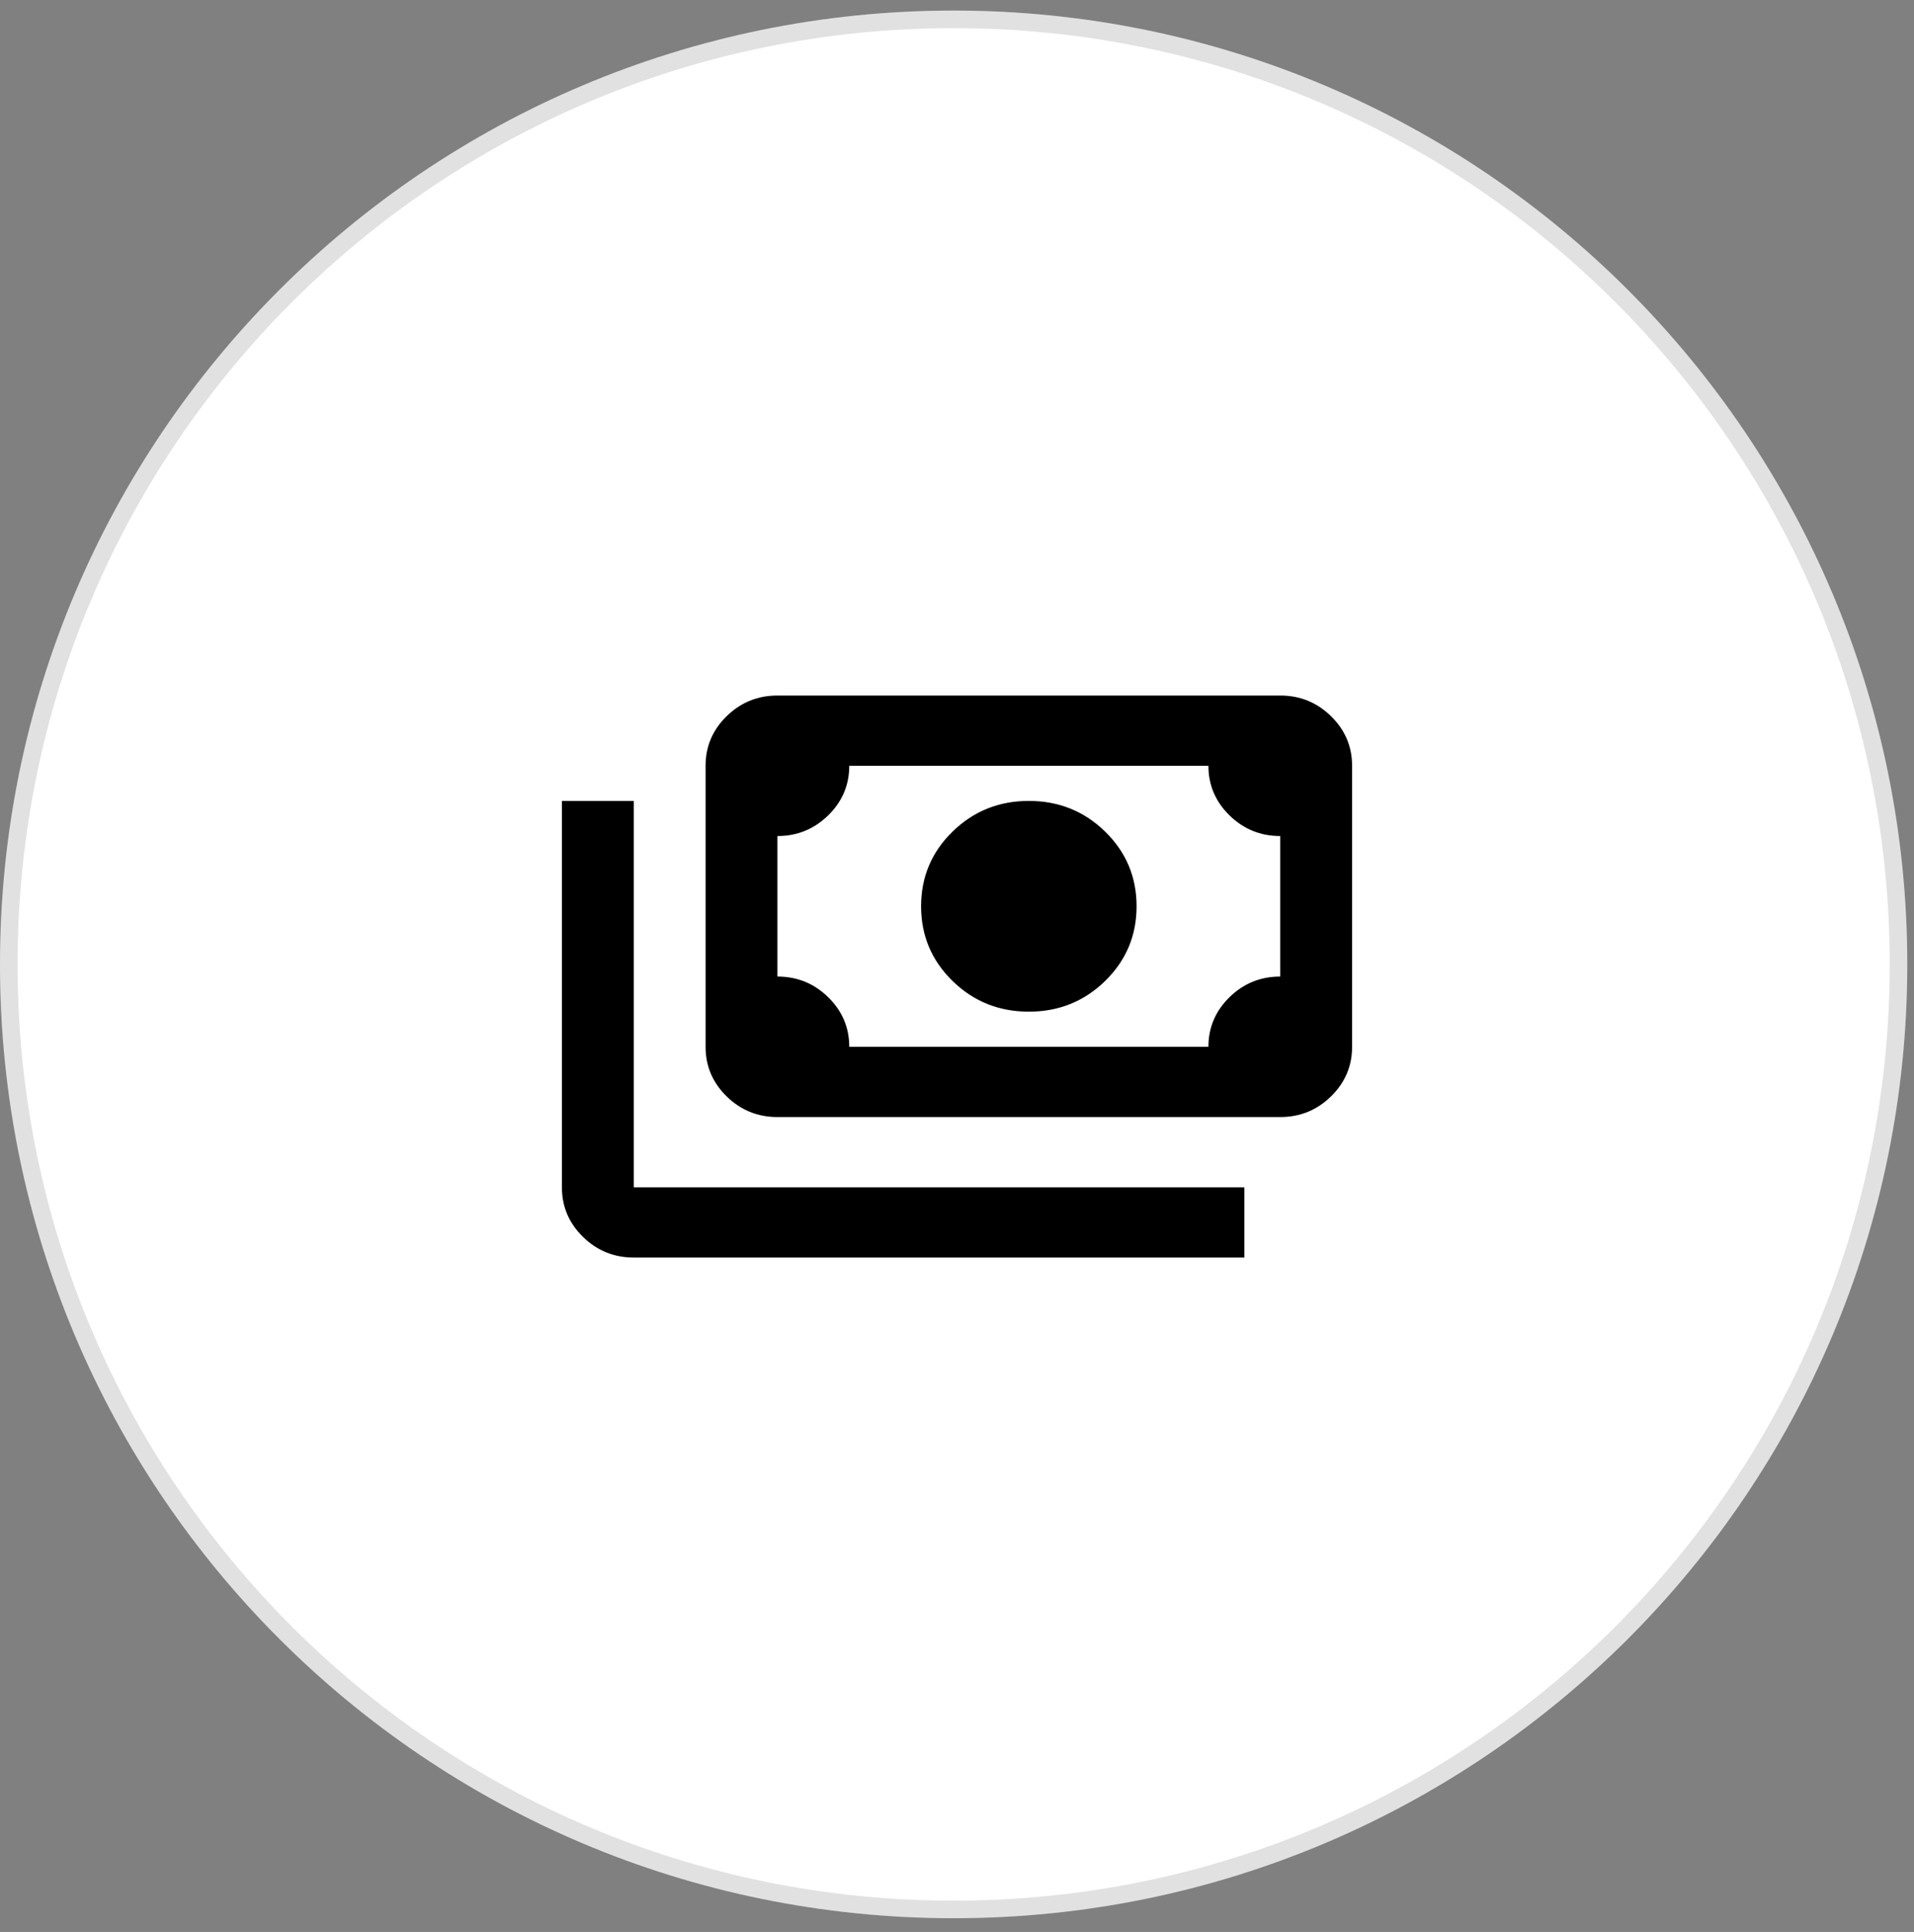 <svg width="109" height="110" viewBox="0 0 109 110" fill="none" xmlns="http://www.w3.org/2000/svg">
<rect x="0" y="0" width="109" height="110" fill="#808080" stroke="none"/>
<g id="Group 1000008452">
<g id="Oval">
<path d="M54.308 109.218C84.302 109.218 108.617 84.904 108.617 54.91C108.617 24.916 84.302 0.602 54.308 0.602C24.315 0.602 0 24.916 0 54.91C0 84.904 24.315 109.218 54.308 109.218Z" fill="white"/>
<path d="M108.117 54.91C108.117 84.627 84.026 108.718 54.308 108.718C24.591 108.718 0.5 84.627 0.5 54.91C0.5 25.192 24.591 1.102 54.308 1.102C84.026 1.102 108.117 25.192 108.117 54.91Z" stroke="black" stroke-opacity="0.12"/>
</g>
<path id="Vector" d="M58.591 57.602C56.886 57.602 55.438 57.018 54.244 55.852C53.051 54.685 52.455 53.268 52.455 51.602C52.455 49.935 53.051 48.518 54.244 47.352C55.438 46.185 56.886 45.602 58.591 45.602C60.295 45.602 61.744 46.185 62.938 47.352C64.131 48.518 64.727 49.935 64.727 51.602C64.727 53.268 64.131 54.685 62.938 55.852C61.744 57.018 60.295 57.602 58.591 57.602ZM44.273 63.602C43.148 63.602 42.185 63.21 41.383 62.427C40.582 61.643 40.182 60.702 40.182 59.602V43.602C40.182 42.502 40.582 41.56 41.383 40.777C42.185 39.993 43.148 39.602 44.273 39.602H72.909C74.034 39.602 74.997 39.993 75.798 40.777C76.599 41.56 77 42.502 77 43.602V59.602C77 60.702 76.599 61.643 75.798 62.427C74.997 63.21 74.034 63.602 72.909 63.602H44.273ZM48.364 59.602H68.818C68.818 58.502 69.219 57.56 70.02 56.777C70.821 55.993 71.784 55.602 72.909 55.602V47.602C71.784 47.602 70.821 47.21 70.02 46.427C69.219 45.643 68.818 44.702 68.818 43.602H48.364C48.364 44.702 47.963 45.643 47.162 46.427C46.361 47.21 45.398 47.602 44.273 47.602V55.602C45.398 55.602 46.361 55.993 47.162 56.777C47.963 57.56 48.364 58.502 48.364 59.602ZM70.864 71.602H36.091C34.966 71.602 34.003 71.21 33.202 70.427C32.401 69.643 32 68.702 32 67.602V45.602H36.091V67.602H70.864V71.602Z" fill="black"/>
</g>
</svg>

